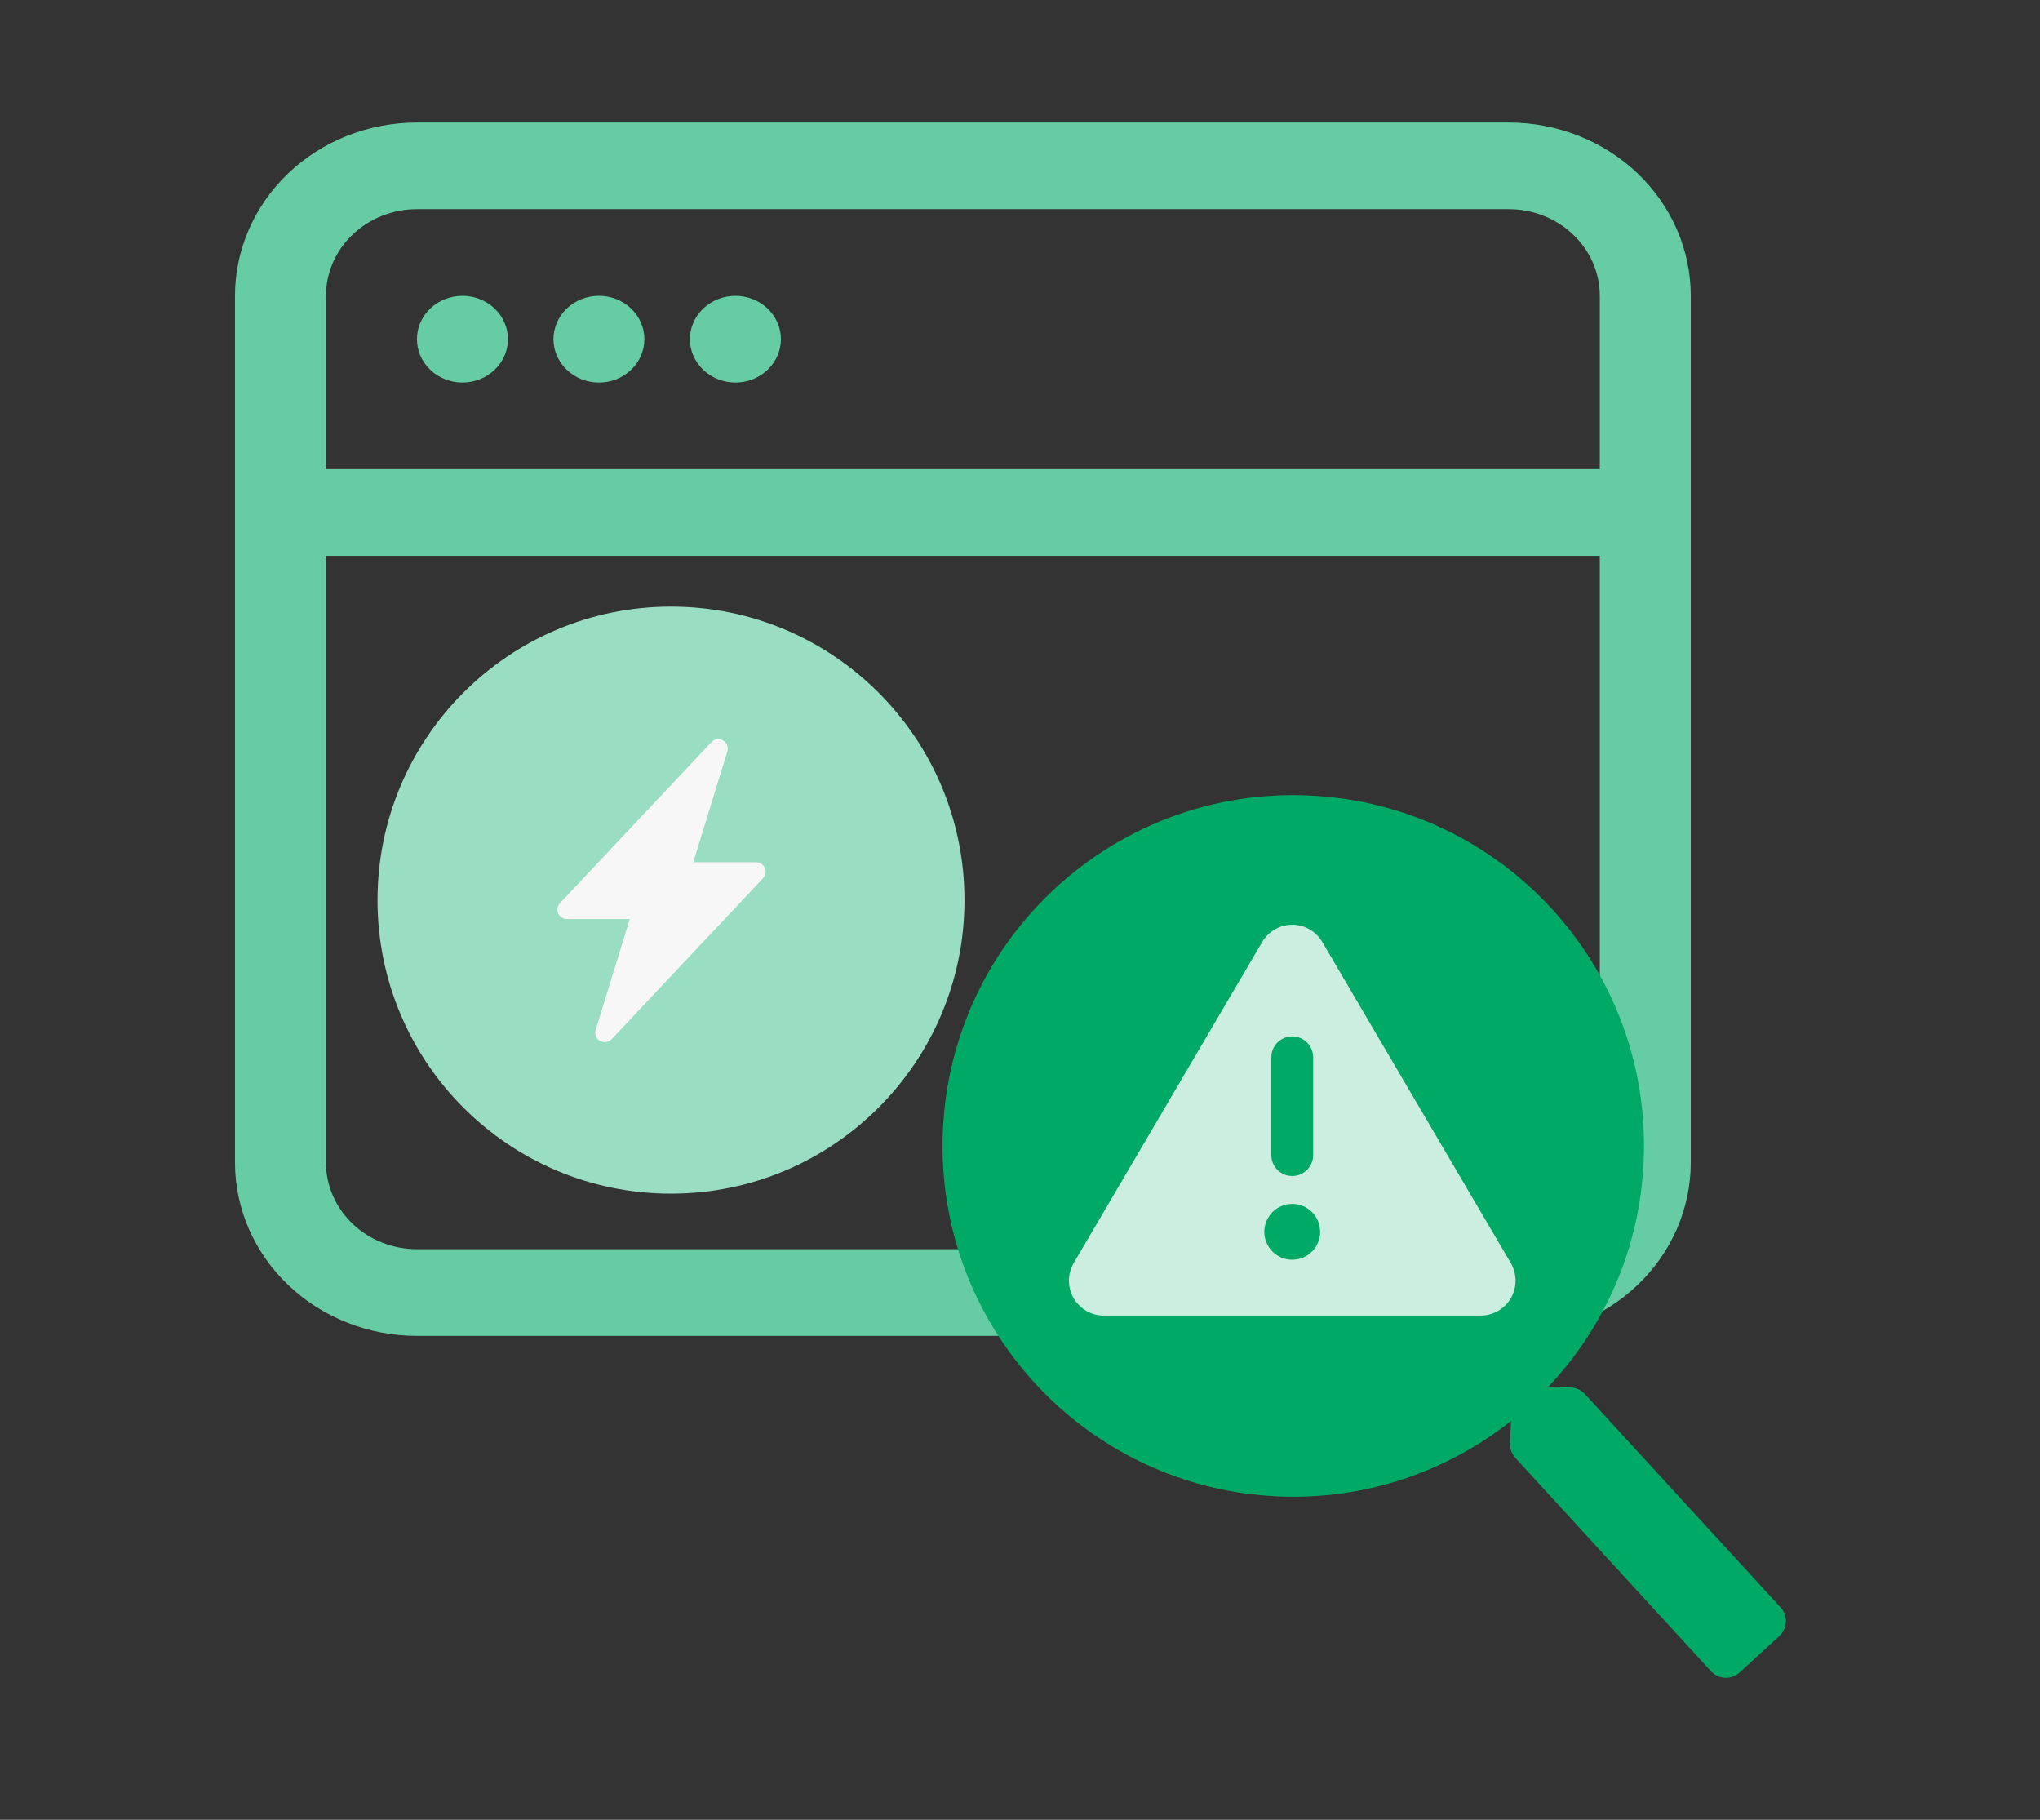 <svg width="37" height="33" viewBox="0 0 37 33" fill="none" xmlns="http://www.w3.org/2000/svg">
<rect x="0" y="0" width="37" height="33" fill="#333333" stroke="none"/>
<g clip-path="url(#clip0_12036_3244)">
<g clip-path="url(#clip1_12036_3244)">
<path d="M8.388 6.937C8.606 6.937 8.816 6.854 8.971 6.706C9.126 6.559 9.213 6.359 9.213 6.151C9.213 5.942 9.126 5.743 8.971 5.595C8.816 5.448 8.606 5.365 8.388 5.365C8.169 5.365 7.959 5.448 7.804 5.595C7.649 5.743 7.562 5.942 7.562 6.151C7.562 6.359 7.649 6.559 7.804 6.706C7.959 6.854 8.169 6.937 8.388 6.937ZM11.688 6.151C11.688 6.359 11.601 6.559 11.446 6.706C11.292 6.854 11.082 6.937 10.863 6.937C10.644 6.937 10.434 6.854 10.28 6.706C10.125 6.559 10.038 6.359 10.038 6.151C10.038 5.942 10.125 5.743 10.28 5.595C10.434 5.448 10.644 5.365 10.863 5.365C11.082 5.365 11.292 5.448 11.446 5.595C11.601 5.743 11.688 5.942 11.688 6.151ZM13.338 6.937C13.557 6.937 13.767 6.854 13.922 6.706C14.076 6.559 14.164 6.359 14.164 6.151C14.164 5.942 14.076 5.743 13.922 5.595C13.767 5.448 13.557 5.365 13.338 5.365C13.12 5.365 12.91 5.448 12.755 5.595C12.6 5.743 12.513 5.942 12.513 6.151C12.513 6.359 12.6 6.559 12.755 6.706C12.91 6.854 13.12 6.937 13.338 6.937Z" fill="#66CCA3"/>
<path d="M7.562 2.222C6.687 2.222 5.848 2.553 5.229 3.142C4.61 3.732 4.262 4.531 4.262 5.365V21.082C4.262 21.915 4.61 22.715 5.229 23.304C5.848 23.894 6.687 24.225 7.562 24.225H27.365C28.241 24.225 29.08 23.894 29.699 23.304C30.318 22.715 30.666 21.915 30.666 21.082V5.365C30.666 4.531 30.318 3.732 29.699 3.142C29.08 2.553 28.241 2.222 27.365 2.222H7.562ZM29.016 5.365V8.508H5.912V5.365C5.912 4.948 6.086 4.548 6.396 4.254C6.705 3.959 7.125 3.793 7.562 3.793H27.365C27.803 3.793 28.223 3.959 28.532 4.254C28.842 4.548 29.016 4.948 29.016 5.365ZM7.562 22.653C7.125 22.653 6.705 22.488 6.396 22.193C6.086 21.898 5.912 21.498 5.912 21.082V10.08H29.016V21.082C29.016 21.498 28.842 21.898 28.532 22.193C28.223 22.488 27.803 22.653 27.365 22.653H7.562Z" fill="#66CCA3"/>
</g>
<circle cx="12.17" cy="16.323" r="5.323" fill="#99DDC2"/>
<g clip-path="url(#clip2_12036_3244)">
<path d="M13.114 13.427C13.148 13.447 13.174 13.477 13.188 13.513C13.202 13.55 13.204 13.589 13.192 13.627L12.574 15.636H13.715C13.749 15.636 13.781 15.646 13.809 15.664C13.837 15.683 13.86 15.709 13.873 15.74C13.886 15.771 13.89 15.805 13.884 15.838C13.878 15.871 13.863 15.901 13.84 15.926L11.093 18.845C11.066 18.873 11.031 18.891 10.992 18.897C10.954 18.902 10.915 18.895 10.881 18.875C10.848 18.856 10.822 18.825 10.808 18.789C10.794 18.753 10.792 18.713 10.804 18.676L11.422 16.666H10.281C10.248 16.666 10.215 16.657 10.187 16.638C10.159 16.62 10.137 16.593 10.123 16.563C10.11 16.532 10.106 16.498 10.112 16.465C10.118 16.432 10.133 16.401 10.156 16.377L12.903 13.458C12.93 13.43 12.965 13.411 13.004 13.406C13.042 13.4 13.081 13.408 13.114 13.427V13.427Z" fill="#F7F7F7"/>
</g>
<circle cx="23.678" cy="21.022" r="5.769" transform="rotate(2.472 23.678 21.022)" fill="#00AA66"/>
<g clip-path="url(#clip3_12036_3244)">
<path d="M32.294 29.148L28.745 25.279C28.678 25.206 28.588 25.165 28.49 25.161L28.087 25.143C29.097 24.07 29.744 22.643 29.812 21.055C29.964 17.544 27.242 14.576 23.731 14.425C20.22 14.273 17.253 16.995 17.101 20.506C16.95 24.017 19.671 26.984 23.182 27.136C24.771 27.204 26.248 26.683 27.405 25.769L27.387 26.172C27.383 26.27 27.419 26.363 27.483 26.437L31.032 30.306C31.17 30.456 31.402 30.466 31.552 30.329L32.272 29.668C32.422 29.531 32.432 29.298 32.294 29.148ZM23.246 25.669C20.544 25.552 18.451 23.27 18.568 20.569C18.684 17.868 20.967 15.774 23.668 15.891C26.369 16.008 28.462 18.29 28.346 20.991C28.229 23.692 25.947 25.786 23.246 25.669Z" fill="#00AA66"/>
</g>
<path d="M23.438 16.769C23.662 16.769 23.869 16.888 23.983 17.083L27.401 22.904C27.516 23.101 27.516 23.343 27.404 23.539C27.291 23.735 27.081 23.857 26.855 23.857H20.02C19.794 23.857 19.584 23.735 19.471 23.539C19.359 23.343 19.361 23.099 19.474 22.904L22.892 17.083C23.006 16.888 23.213 16.769 23.438 16.769ZM23.438 18.794C23.227 18.794 23.058 18.964 23.058 19.174V20.946C23.058 21.156 23.227 21.326 23.438 21.326C23.648 21.326 23.817 21.156 23.817 20.946V19.174C23.817 18.964 23.648 18.794 23.438 18.794ZM23.944 22.338C23.944 22.204 23.89 22.075 23.796 21.98C23.701 21.885 23.572 21.832 23.438 21.832C23.303 21.832 23.174 21.885 23.079 21.98C22.985 22.075 22.931 22.204 22.931 22.338C22.931 22.472 22.985 22.601 23.079 22.696C23.174 22.791 23.303 22.844 23.438 22.844C23.572 22.844 23.701 22.791 23.796 22.696C23.89 22.601 23.944 22.472 23.944 22.338Z" fill="#CCEEE0"/>
</g>
<defs>
<clipPath id="clip0_12036_3244">
<rect x="4.1" y="0.65" width="31.05" height="31.05" rx="1.791" fill="white"/>
</clipPath>
<clipPath id="clip1_12036_3244">
<rect width="26.404" height="25.146" fill="white" transform="translate(4.262 0.65)"/>
</clipPath>
<clipPath id="clip2_12036_3244">
<rect width="5.494" height="5.494" fill="white" transform="translate(9.251 13.404)"/>
</clipPath>
<clipPath id="clip3_12036_3244">
<rect width="15.659" height="15.659" fill="white" transform="translate(17.375 14.15) rotate(2.472)"/>
</clipPath>
</defs>
</svg>
